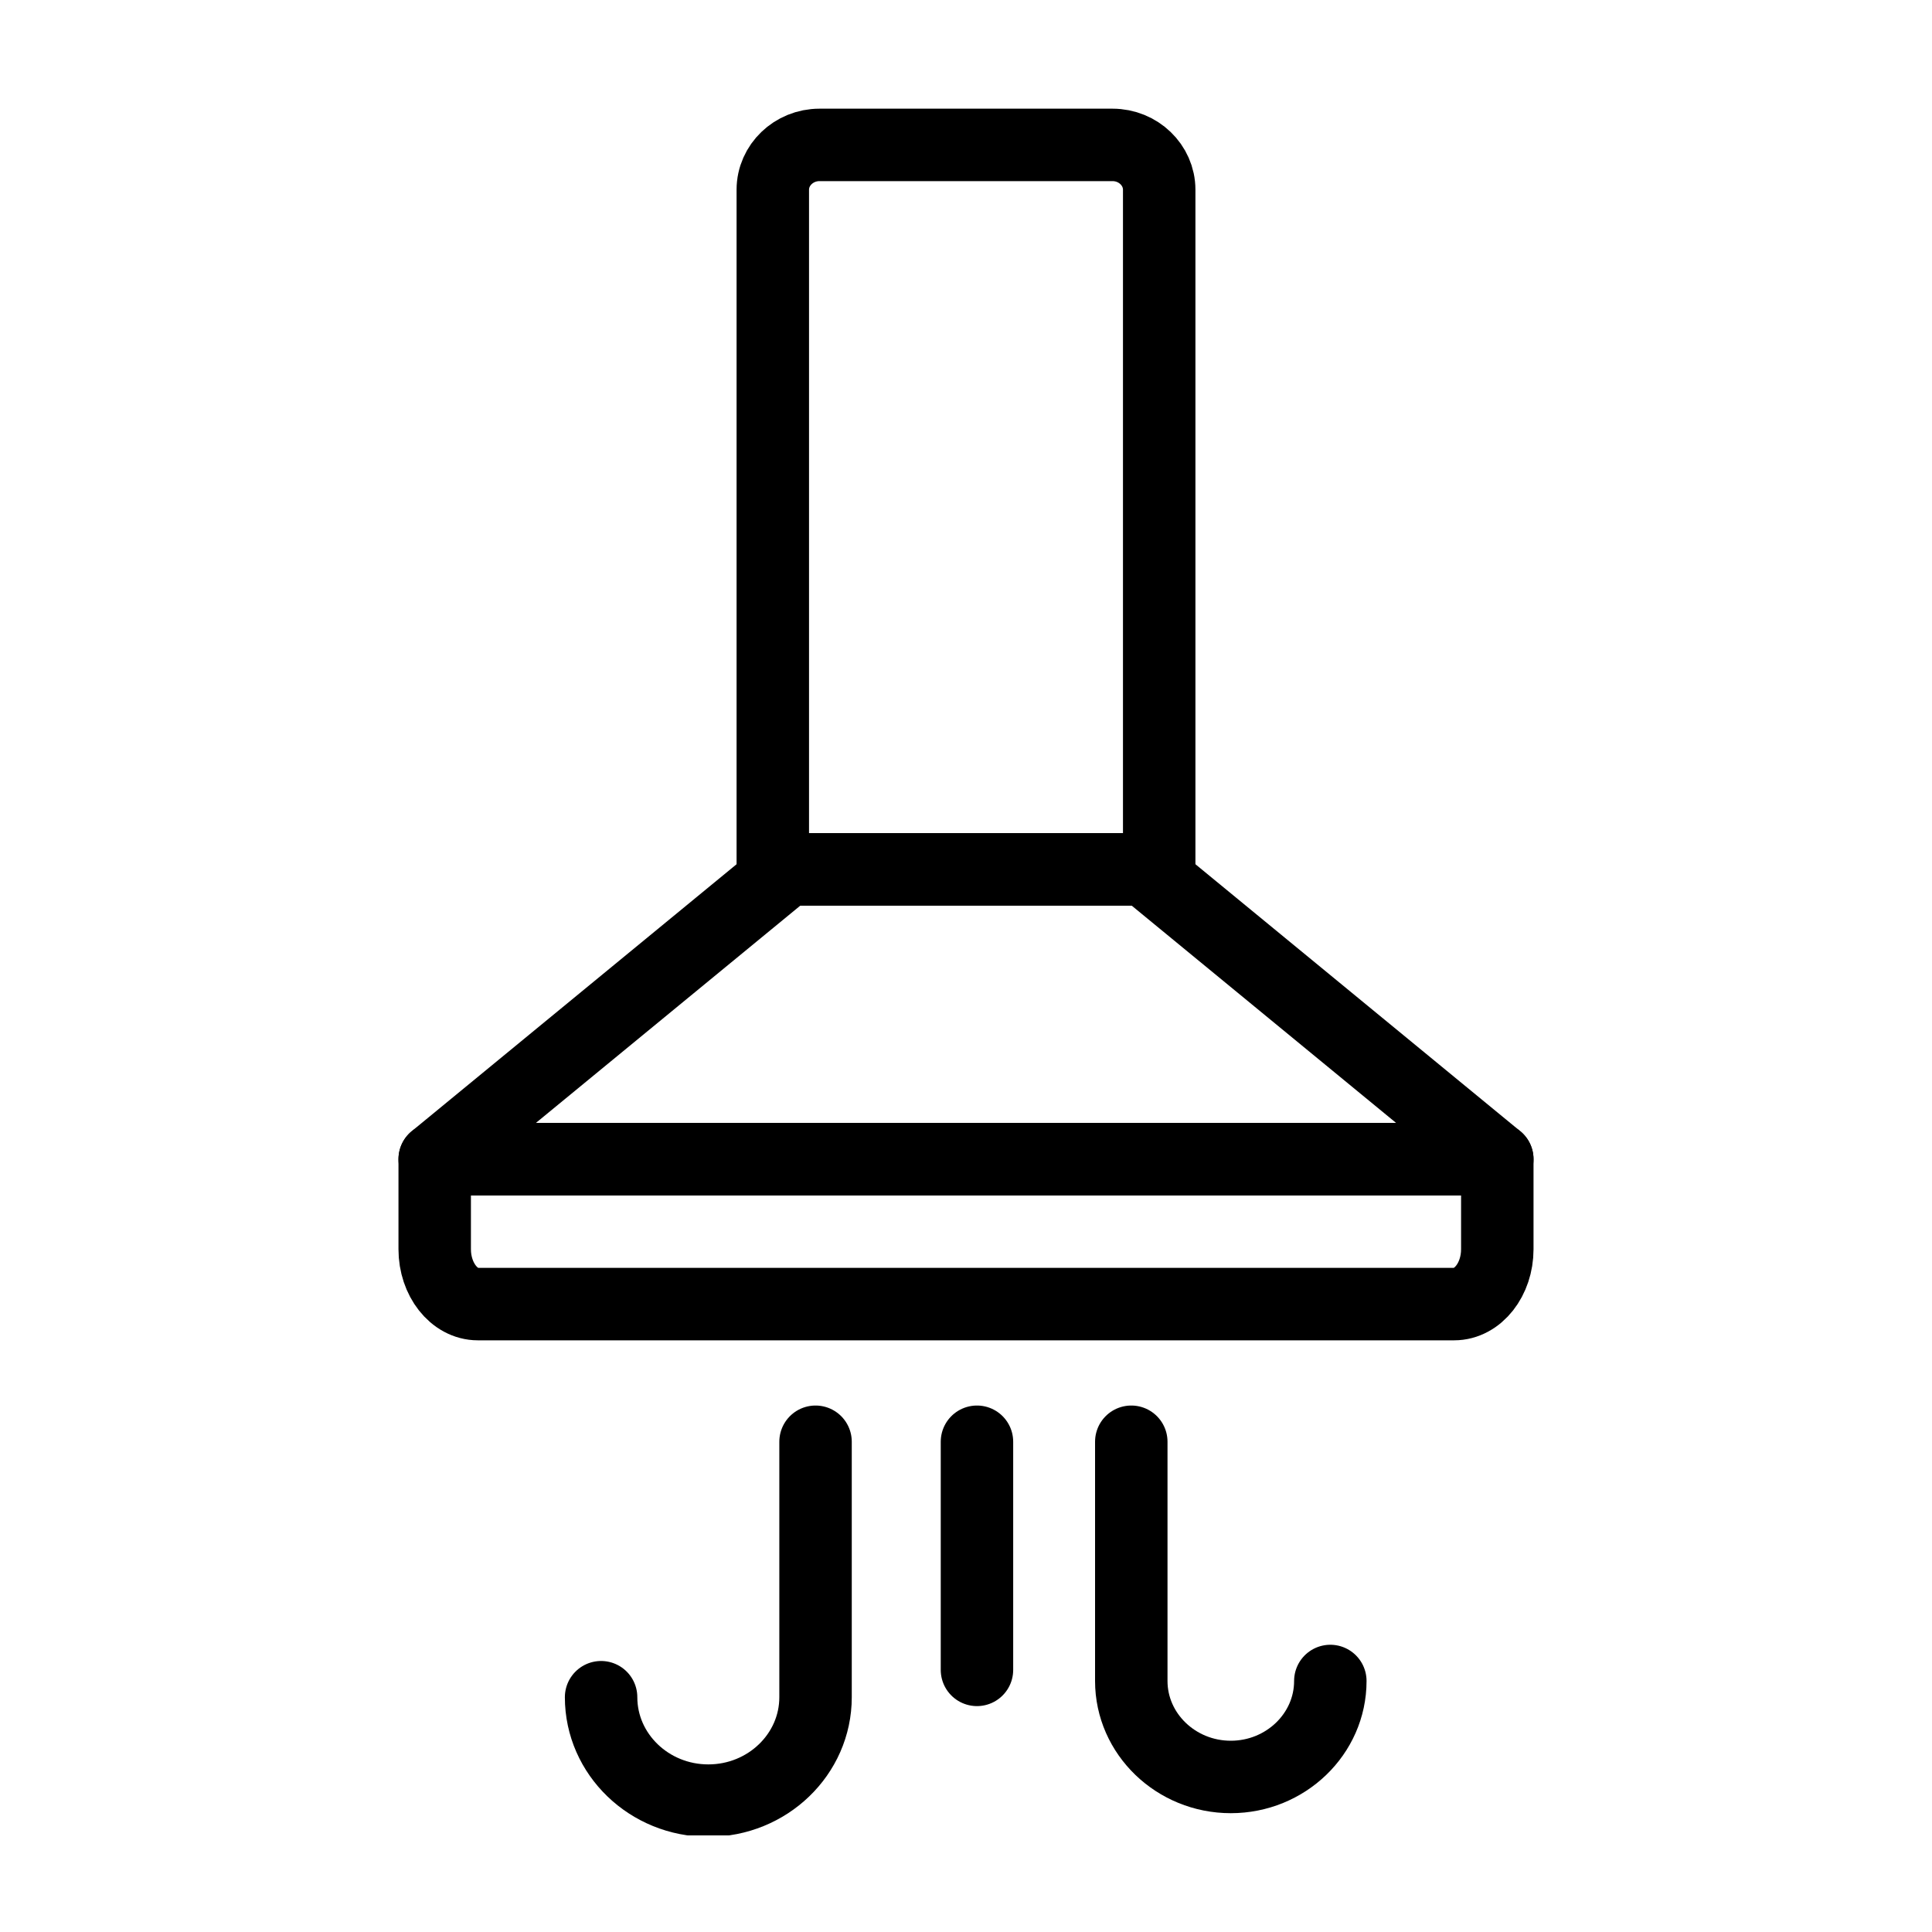<svg width="40" height="40" viewBox="0 0 40 40" fill="none" xmlns="http://www.w3.org/2000/svg">
<g clip-path="url(#clip0_1456_173067)">
<path d="M16.966 3H23.034C23.565 3 24 3.417 24 3.928V18H16V3.928C16 3.417 16.435 3 16.966 3Z" stroke="black" stroke-width="1.5" stroke-miterlimit="10"/>
<path d="M23.699 18H16.301L9 24H31L23.699 18Z" stroke="black" stroke-width="1.5" stroke-linecap="square" stroke-linejoin="round"/>
<path d="M9 24H31V25.864C31 26.489 30.598 27 30.106 27H9.894C9.402 27 9 26.489 9 25.864V24Z" stroke="black" stroke-width="1.5" stroke-linejoin="round"/>
<path d="M16.885 29.85V35.139C16.885 36.32 15.889 37.28 14.665 37.28C13.441 37.28 12.445 36.32 12.445 35.139" stroke="black" stroke-width="1.5" stroke-miterlimit="10" stroke-linecap="round"/>
<path d="M23.422 29.85V34.803C23.422 35.898 24.348 36.79 25.482 36.79C26.617 36.79 27.543 35.898 27.543 34.803" stroke="black" stroke-width="1.5" stroke-miterlimit="10" stroke-linecap="round"/>
<path d="M20.227 29.85V34.573" stroke="black" stroke-width="1.5" stroke-miterlimit="10" stroke-linecap="round"/>
</g>
<defs>
<clipPath id="clip0_1456_173067">
<rect width="26" height="36" fill="white" transform="translate(7 2)"/>
</clipPath>
</defs>
</svg>
